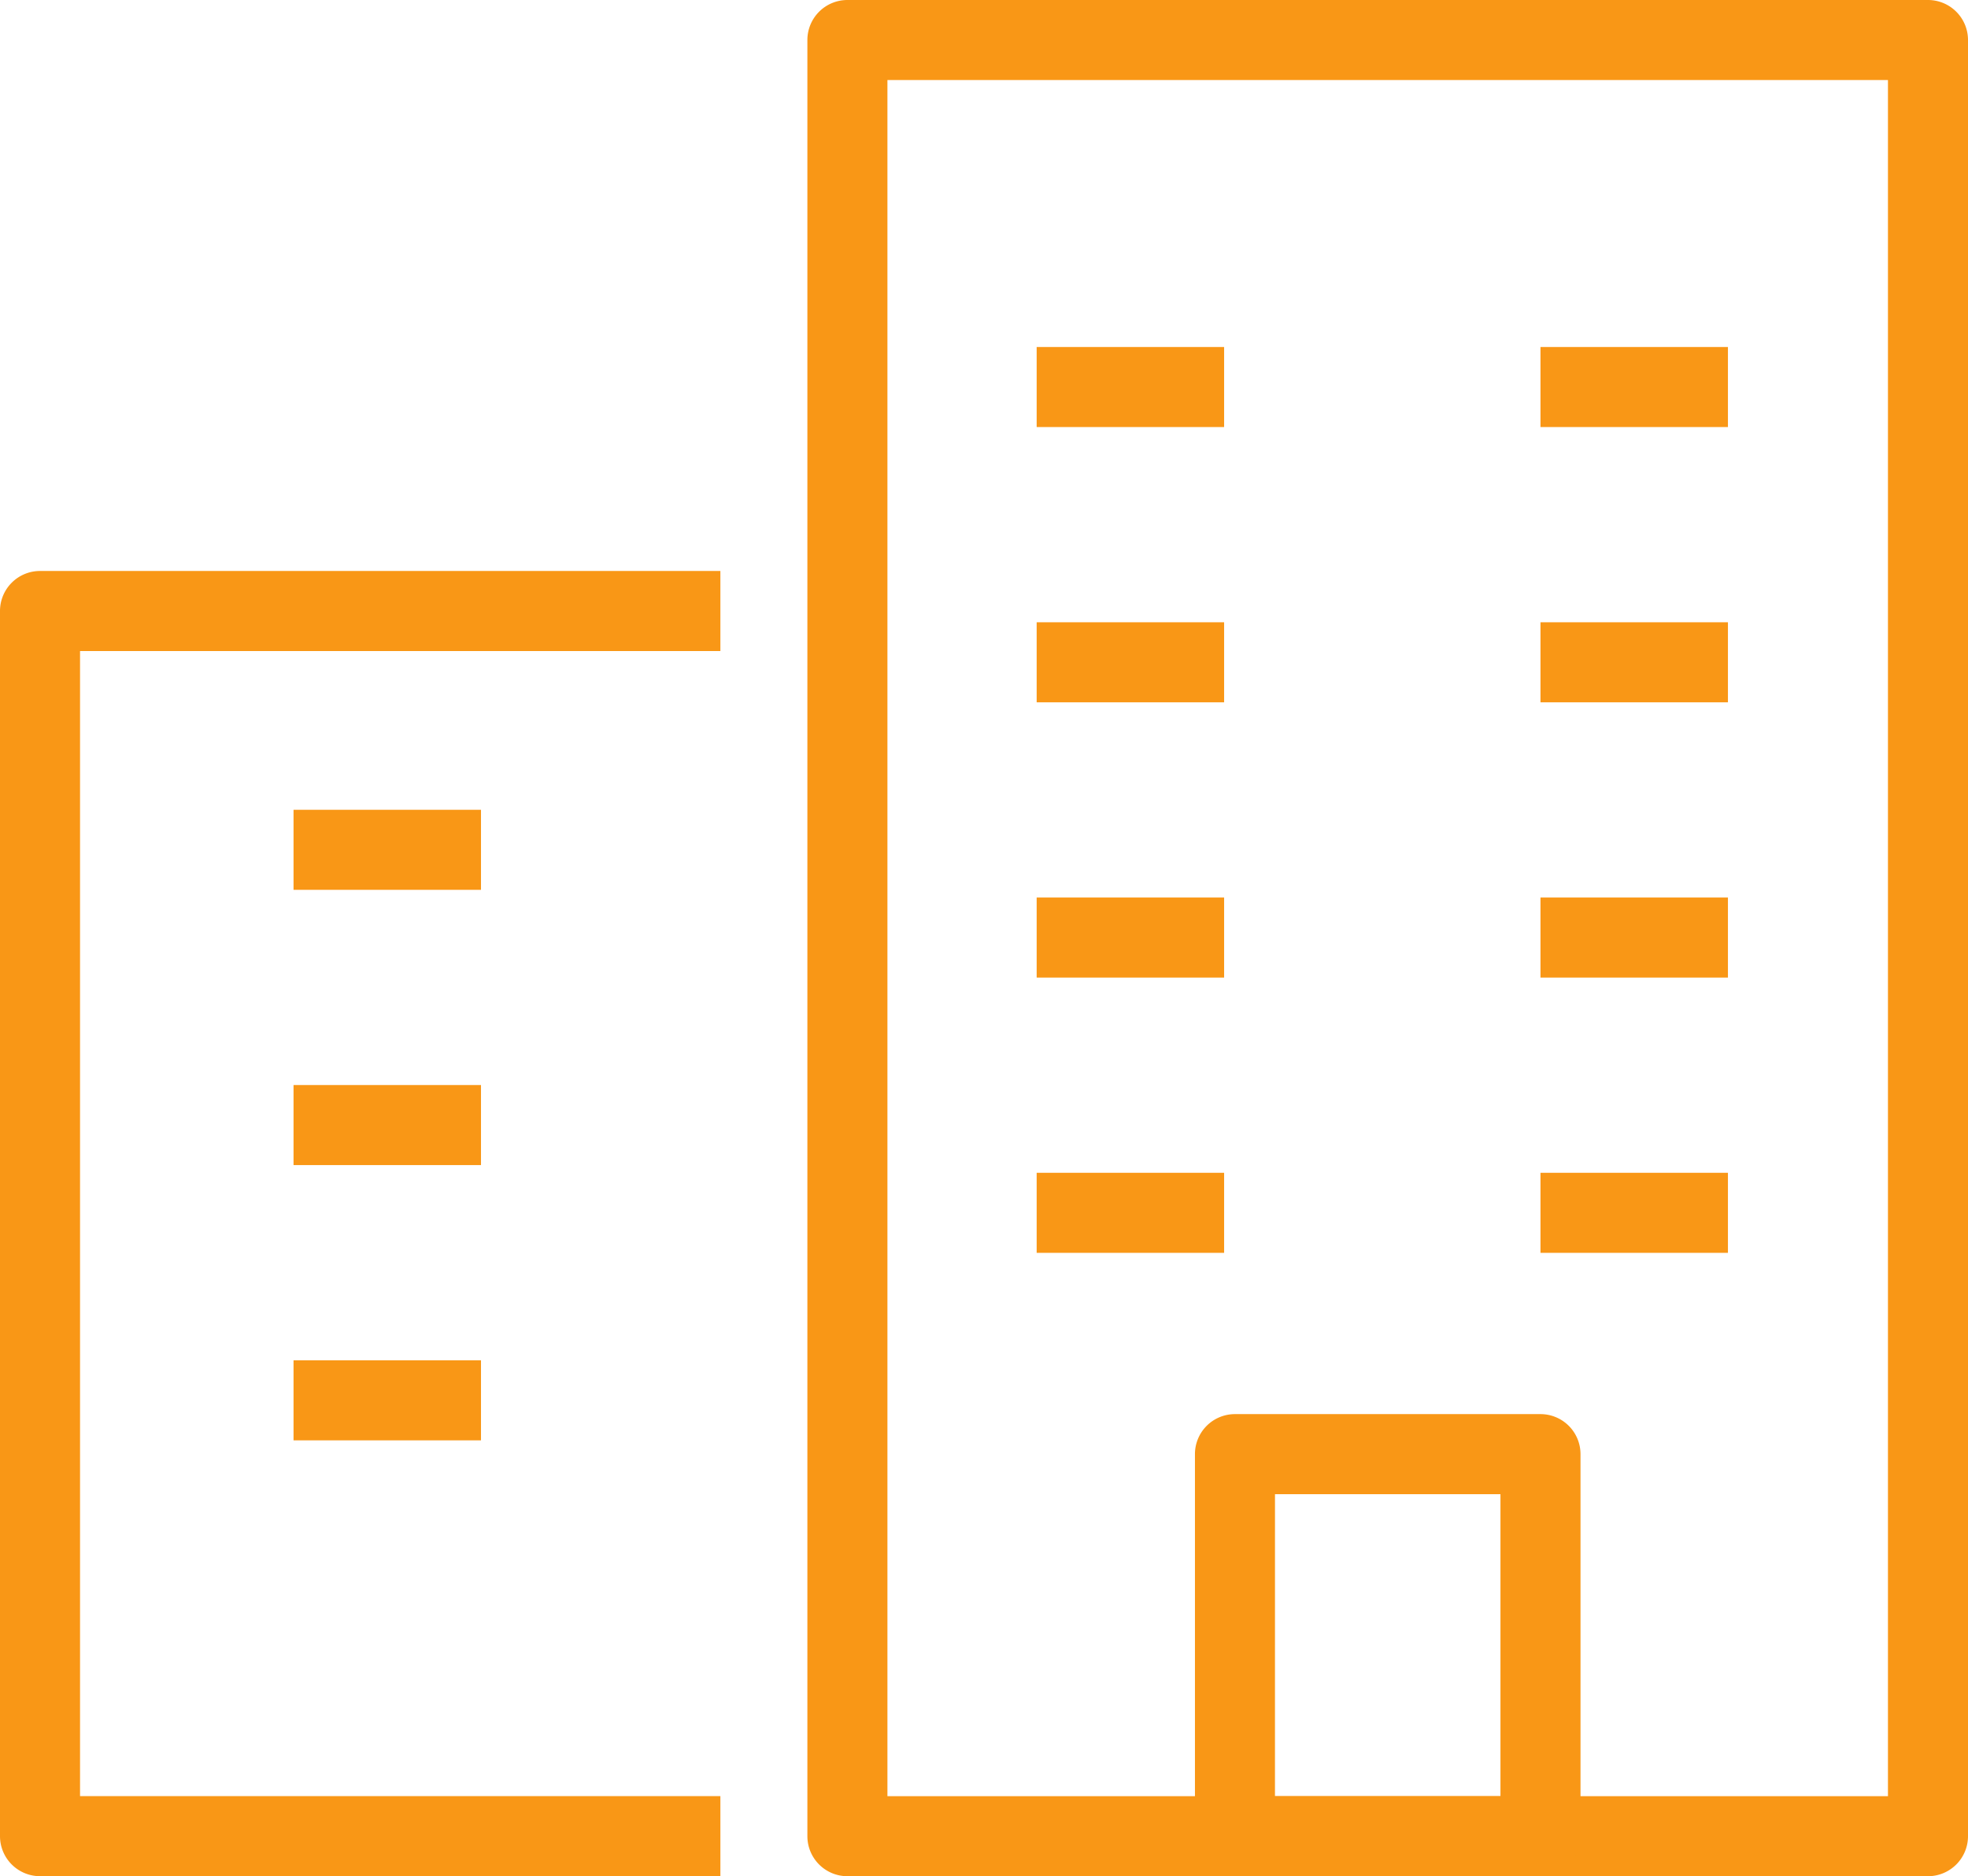 <svg xmlns="http://www.w3.org/2000/svg" xmlns:xlink="http://www.w3.org/1999/xlink" width="88.513" height="84.38" viewBox="0 0 88.513 84.38">
  <defs>
    <clipPath id="clip-path">
      <rect id="Rectangle_5864" data-name="Rectangle 5864" width="88.513" height="84.38" fill="#f99716"/>
    </clipPath>
  </defs>
  <g id="Group_1039" data-name="Group 1039" transform="translate(0 0)">
    <rect id="Rectangle_5853" data-name="Rectangle 5853" width="8.431" height="3.6" transform="translate(46.625 15.606)" fill="#f99716"/>
    <rect id="Rectangle_5854" data-name="Rectangle 5854" width="8.431" height="3.6" transform="translate(46.625 27.986)" fill="#f99716"/>
    <rect id="Rectangle_5855" data-name="Rectangle 5855" width="8.431" height="3.6" transform="translate(46.625 40.365)" fill="#f99716"/>
    <rect id="Rectangle_5856" data-name="Rectangle 5856" width="8.431" height="3.6" transform="translate(69.285 15.606)" fill="#f99716"/>
    <rect id="Rectangle_5857" data-name="Rectangle 5857" width="8.431" height="3.6" transform="translate(69.285 27.986)" fill="#f99716"/>
    <rect id="Rectangle_5858" data-name="Rectangle 5858" width="8.431" height="3.6" transform="translate(69.285 40.365)" fill="#f99716"/>
    <rect id="Rectangle_5859" data-name="Rectangle 5859" width="8.431" height="3.6" transform="translate(46.625 52.745)" fill="#f99716"/>
    <rect id="Rectangle_5860" data-name="Rectangle 5860" width="8.431" height="3.6" transform="translate(13.202 36.419)" fill="#f99716"/>
    <rect id="Rectangle_5861" data-name="Rectangle 5861" width="8.431" height="3.6" transform="translate(13.202 48.798)" fill="#f99716"/>
    <rect id="Rectangle_5862" data-name="Rectangle 5862" width="8.431" height="3.6" transform="translate(13.202 61.178)" fill="#f99716"/>
    <rect id="Rectangle_5863" data-name="Rectangle 5863" width="8.431" height="3.6" transform="translate(69.285 52.745)" fill="#f99716"/>
    <g id="Group_1038" data-name="Group 1038" transform="translate(0 0)">
      <g id="Group_1037" data-name="Group 1037" clip-path="url(#clip-path)">
        <path id="Path_164352" data-name="Path 164352" d="M90.75,84.38h-48.6a1.8,1.8,0,0,1-1.8-1.8V1.8a1.8,1.8,0,0,1,1.8-1.8h48.6a1.8,1.8,0,0,1,1.8,1.8V82.58a1.8,1.8,0,0,1-1.8,1.8m-46.8-3.6h45V3.6h-45Z" transform="translate(-4.037 0)" fill="#f99716"/>
        <path id="Path_164353" data-name="Path 164353" d="M32.4,87.234H1.8a1.8,1.8,0,0,1-1.8-1.8v-55.1a1.8,1.8,0,0,1,1.8-1.8H32.4v3.6H3.6v51.5H32.4Z" transform="translate(0 -2.855)" fill="#f99716"/>
        <path id="Path_164354" data-name="Path 164354" d="M75.259,91.449H61.518a1.8,1.8,0,0,1-1.8-1.8V72.467a1.8,1.8,0,0,1,1.8-1.8H75.259a1.8,1.8,0,0,1,1.8,1.8V89.649a1.8,1.8,0,0,1-1.8,1.8m-11.942-3.6H73.459V74.267H63.318Z" transform="translate(-5.974 -7.069)" fill="#f99716"/>
      </g>
    </g>
  </g>
</svg>
